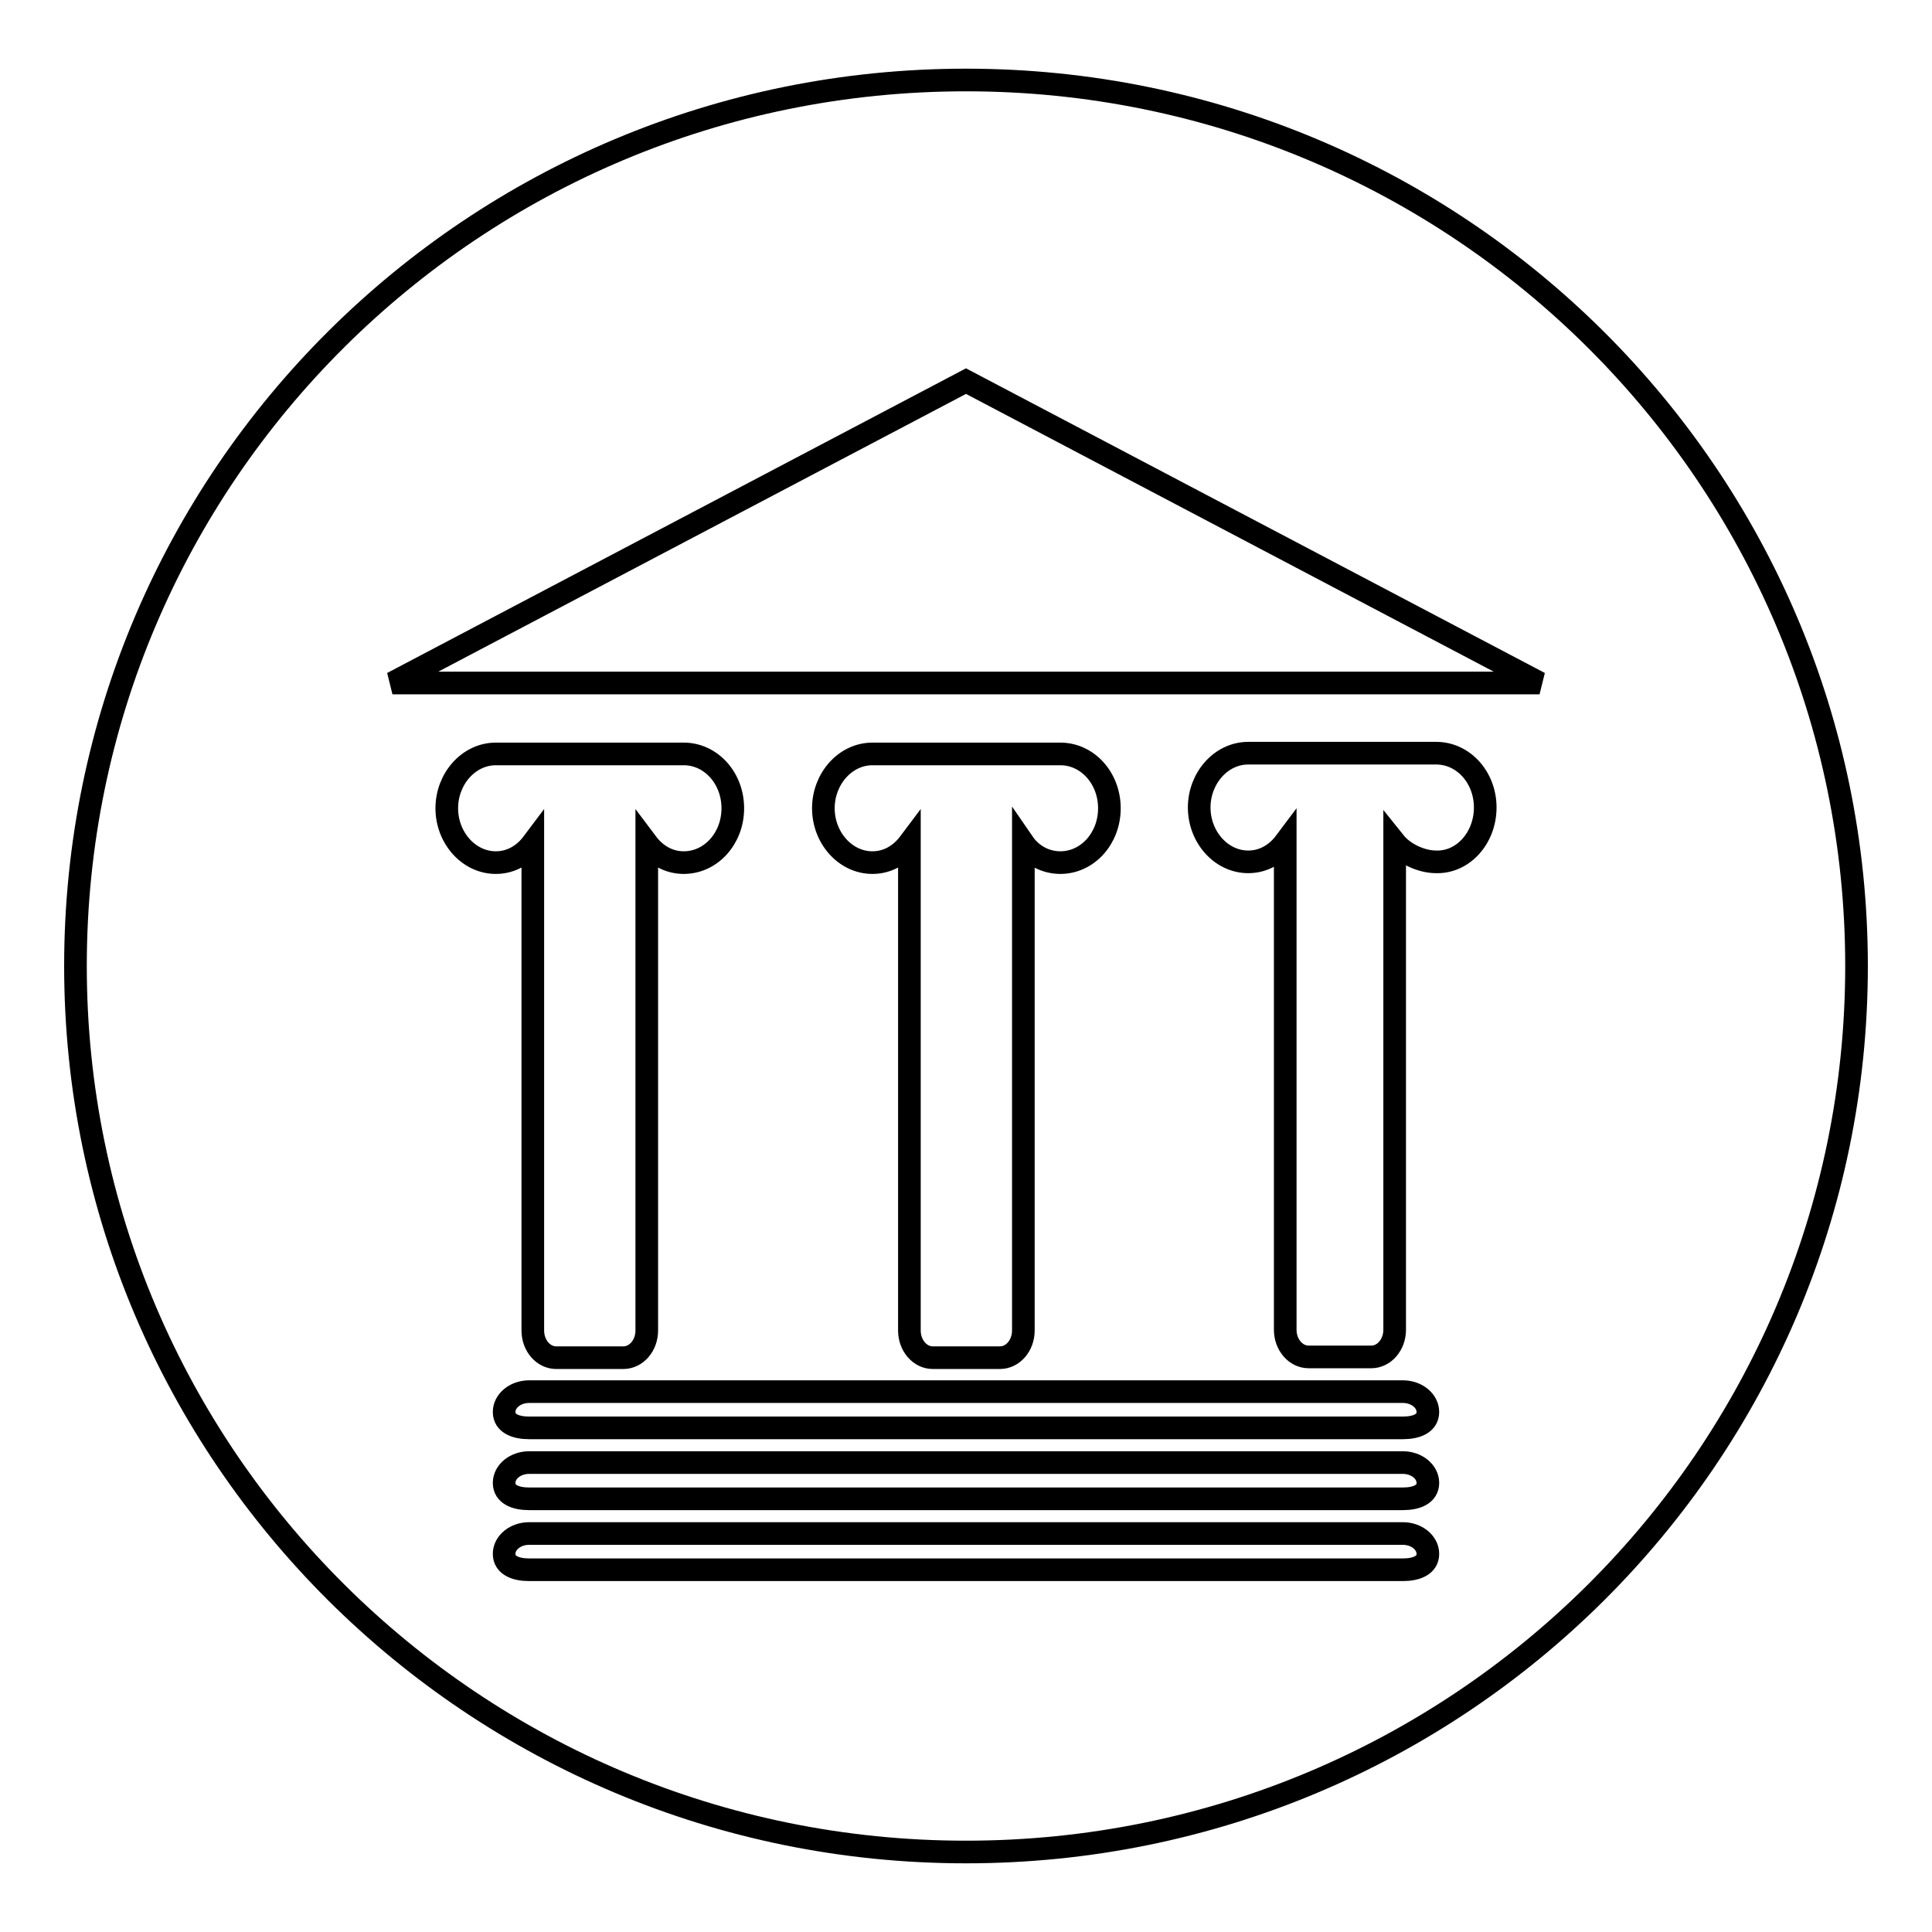 <?xml version="1.0" encoding="utf-8"?>
<!-- Svg Vector Icons : http://www.onlinewebfonts.com/icon -->
<!DOCTYPE svg PUBLIC "-//W3C//DTD SVG 1.1//EN" "http://www.w3.org/Graphics/SVG/1.1/DTD/svg11.dtd">
<svg version="1.1" xmlns="http://www.w3.org/2000/svg" xmlns:xlink="http://www.w3.org/1999/xlink" x="0px" y="0px" viewBox="0 0 256 256" enable-background="new 0 0 256 256" xml:space="preserve">
<g><g><path stroke-width="3" fill-opacity="0" stroke="#000000"  d="M128,245.4c-65.2,0-118-52.6-118-117.4C10,63.1,62.8,10.6,128,10.6c65.2,0,118,52.6,118,117.4C246,192.9,193.2,245.4,128,245.4z M196.8,107c0-4-2.9-7.2-6.5-7.2h-24.9c-3.6,0-6.5,3.3-6.5,7.2s2.9,7.2,6.5,7.2c2,0,3.7-1,4.9-2.6v64.6c0,2,1.4,3.6,3.1,3.6h8.3c1.7,0,3.1-1.6,3.1-3.6v-64.6c1.2,1.5,3.5,2.6,5.5,2.6C193.9,114.3,196.8,111,196.8,107z M70.1,208h115.8c1.8,0,3.3-0.6,3.3-2.1s-1.5-2.7-3.3-2.7H70.1c-1.8,0-3.3,1.2-3.3,2.7S68.3,208,70.1,208z M70.1,198.6h115.8c1.8,0,3.3-0.6,3.3-2.1c0-1.5-1.5-2.7-3.3-2.7H70.1c-1.8,0-3.3,1.2-3.3,2.7C66.8,198,68.3,198.6,70.1,198.6z M70.1,189.2h115.8c1.8,0,3.3-0.6,3.3-2.1c0-1.5-1.5-2.7-3.3-2.7H70.1c-1.8,0-3.3,1.2-3.3,2.7C66.8,188.6,68.3,189.2,70.1,189.2z M140.5,114.3c3.6,0,6.5-3.2,6.5-7.2c0-4-2.9-7.2-6.5-7.2h-24.9c-3.6,0-6.5,3.3-6.5,7.2s2.9,7.2,6.5,7.2c2,0,3.7-1,4.9-2.6v64.6c0,2,1.4,3.6,3.1,3.6h8.9c1.7,0,3.1-1.6,3.1-3.6v-64.6C136.7,113.3,138.5,114.3,140.5,114.3z M65.7,114.3c2,0,3.7-1,4.9-2.6v64.6c0,2,1.4,3.6,3.1,3.6h8.9c1.7,0,3.1-1.6,3.1-3.6v-64.6c1.2,1.6,2.9,2.6,4.9,2.6c3.6,0,6.5-3.2,6.5-7.2s-2.9-7.2-6.5-7.2H65.7c-3.6,0-6.5,3.3-6.5,7.2S62.1,114.3,65.7,114.3z M166,70.5l-38-20l-38,20l-38,20h76h76L166,70.5z"/></g></g>
</svg>